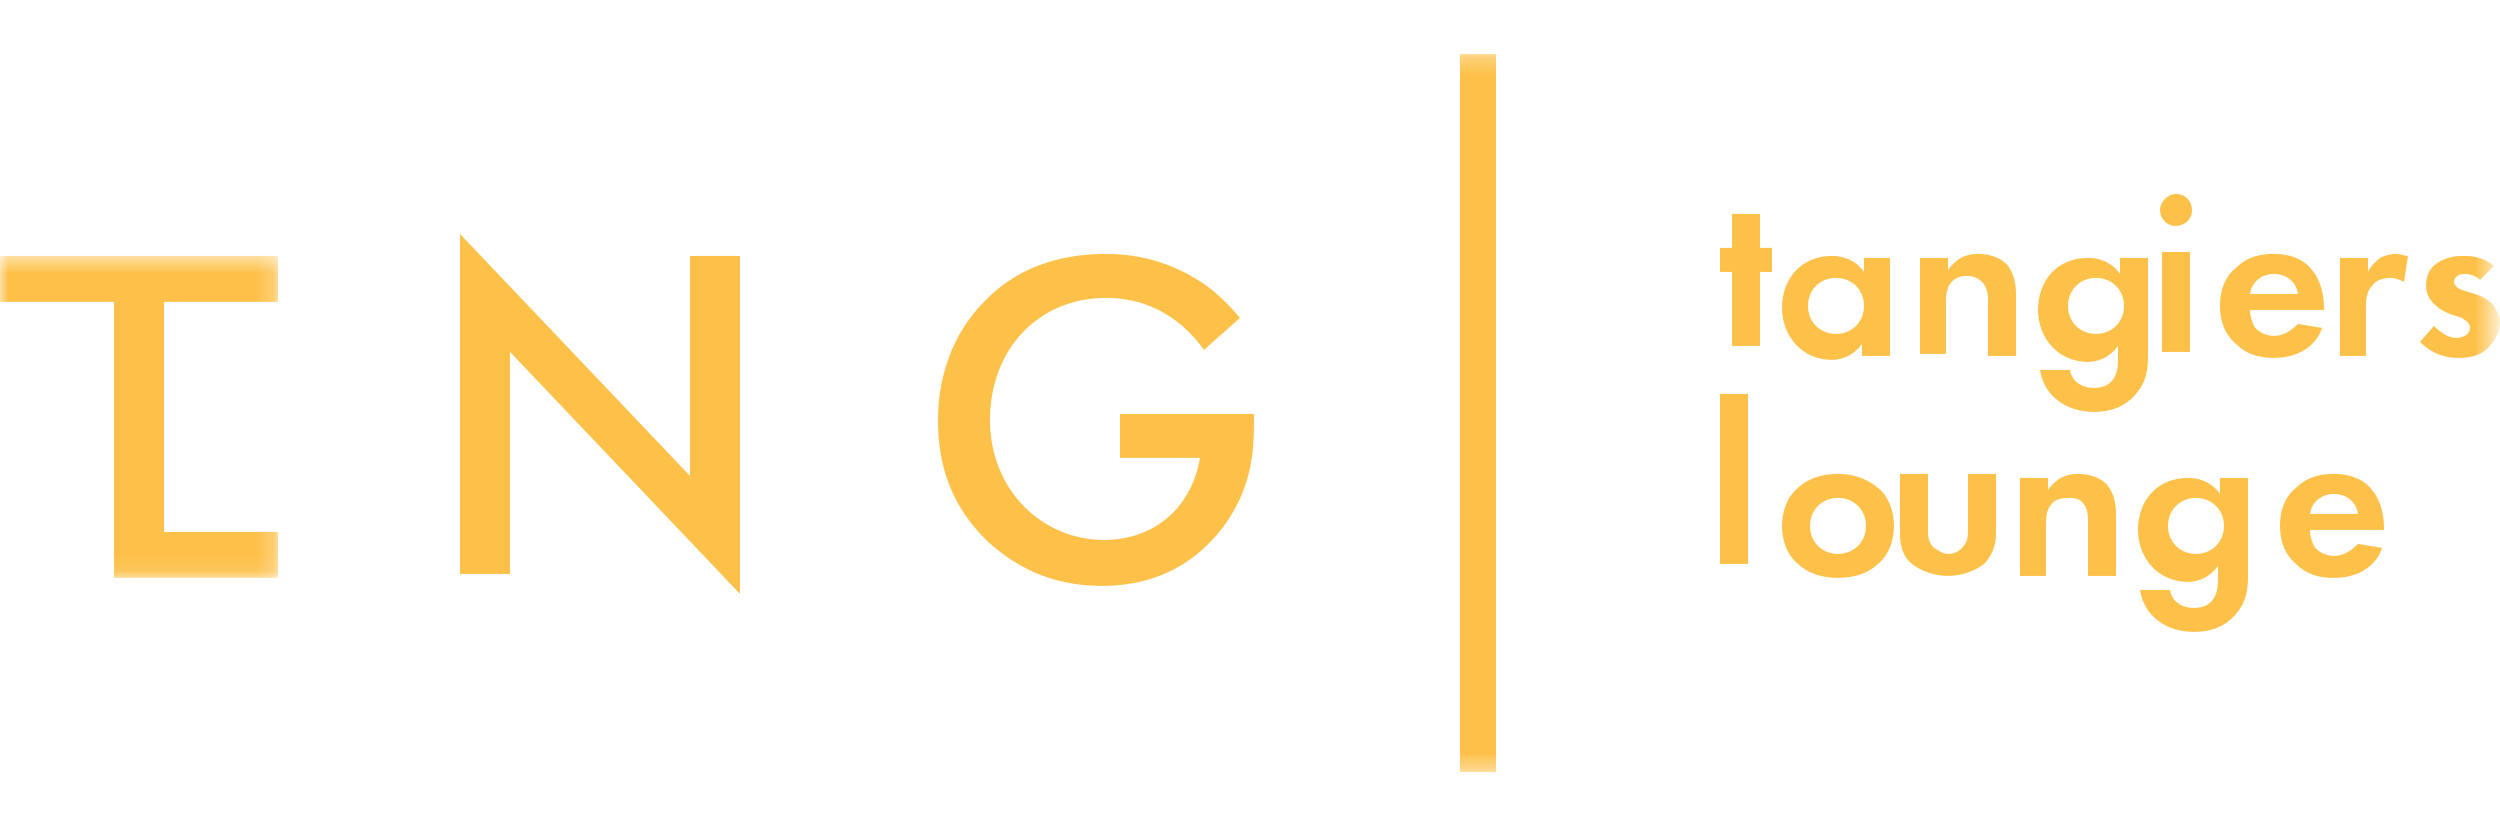 <?xml version="1.0" encoding="UTF-8"?> <svg xmlns="http://www.w3.org/2000/svg" width="151" height="50" viewBox="0 0 151 50" fill="none"><g clip-path="url(#clip0_641_340)"><path fill-rule="evenodd" clip-rule="evenodd" d="M27.783 34.664V14.128L41.675 28.745V15.457H44.695V35.872L30.803 21.255V34.664H27.783ZM67.768 25H75.741V25.604C75.741 27.537 75.499 29.59 73.929 31.765C72.842 33.214 70.667 35.389 66.56 35.389C63.419 35.389 61.245 34.181 59.554 32.61C57.379 30.436 56.654 28.02 56.654 25.362C56.654 22.826 57.5 20.168 59.433 18.235C61.728 15.819 64.627 15.336 66.802 15.336C69.701 15.336 71.634 16.423 72.721 17.148C73.566 17.752 74.291 18.477 74.895 19.201L72.721 21.134C72.117 20.289 70.305 17.994 66.802 17.994C62.694 17.994 59.795 21.134 59.795 25.362C59.795 29.59 62.936 32.61 66.681 32.61C69.822 32.61 71.996 30.557 72.479 27.657H67.647V25H67.768Z" fill="#FDC14A"></path><mask id="mask0_641_340" style="mask-type:luminance" maskUnits="userSpaceOnUse" x="0" y="15" width="17" height="20"><path fill-rule="evenodd" clip-rule="evenodd" d="M0 15.457H16.791V34.905H0V15.457Z" fill="white"></path></mask><g mask="url(#mask0_641_340)"><path fill-rule="evenodd" clip-rule="evenodd" d="M16.791 18.235V15.457H0V18.235H6.886V34.905H16.791V32.127H9.906V18.235H16.791Z" fill="#FDC14A"></path></g><mask id="mask1_641_340" style="mask-type:luminance" maskUnits="userSpaceOnUse" x="0" y="3" width="151" height="44"><path fill-rule="evenodd" clip-rule="evenodd" d="M0 46.623H150.517V3.256H0V46.623Z" fill="white"></path></mask><g mask="url(#mask1_641_340)"><path fill-rule="evenodd" clip-rule="evenodd" d="M88.184 46.623H90.358V3.256H88.184V46.623ZM106.304 16.423V20.893H104.612V16.423H103.888V14.973H104.612V12.92H106.304V14.973H107.028V16.423H106.304ZM109.203 18.477C109.203 19.443 109.928 20.168 110.894 20.168C111.86 20.168 112.585 19.443 112.585 18.477C112.585 17.51 111.86 16.785 110.894 16.785C109.928 16.785 109.203 17.51 109.203 18.477ZM112.464 15.578H114.156V21.497H112.464V20.772C111.86 21.617 111.015 21.738 110.652 21.738C108.84 21.738 107.632 20.289 107.632 18.598C107.632 16.785 108.84 15.457 110.652 15.457C111.136 15.457 111.981 15.578 112.585 16.423V15.578H112.464ZM115.968 15.578H117.659V16.302C118.021 15.819 118.504 15.336 119.471 15.336C119.954 15.336 120.8 15.457 121.283 16.061C121.645 16.544 121.766 17.148 121.766 17.752V21.497H120.075V18.235C120.075 17.873 120.075 17.39 119.712 17.027C119.471 16.785 119.108 16.665 118.867 16.665C118.384 16.665 118.021 16.785 117.78 17.148C117.538 17.51 117.538 17.994 117.538 18.356V21.376H115.968V15.578ZM124.907 18.477C124.907 19.443 125.632 20.168 126.598 20.168C127.564 20.168 128.289 19.443 128.289 18.477C128.289 17.51 127.564 16.785 126.598 16.785C125.632 16.785 124.907 17.51 124.907 18.477ZM128.048 15.578H129.739V21.376C129.739 22.101 129.739 22.946 129.014 23.792C128.41 24.517 127.564 24.879 126.477 24.879C124.786 24.879 123.457 23.913 123.216 22.342H125.028C125.148 23.067 125.752 23.43 126.477 23.43C127.927 23.43 127.927 22.101 127.927 21.738V20.893C127.323 21.738 126.477 21.859 126.115 21.859C124.303 21.859 123.095 20.41 123.095 18.718C123.095 17.027 124.182 15.578 126.115 15.578C127.202 15.578 127.806 16.181 128.048 16.544V15.578ZM130.584 21.255H132.276V15.215H130.584V21.255ZM131.43 11.712C132.034 11.712 132.396 12.195 132.396 12.678C132.396 13.282 131.913 13.645 131.43 13.645C130.826 13.645 130.464 13.162 130.464 12.678C130.464 12.195 130.947 11.712 131.43 11.712ZM138.799 17.752C138.678 16.906 137.953 16.544 137.349 16.544C136.745 16.544 136.02 16.906 135.9 17.752H138.799ZM140.248 19.805C140.128 20.289 139.403 21.617 137.349 21.617C136.383 21.617 135.658 21.376 135.054 20.772C134.329 20.168 134.088 19.322 134.088 18.477C134.088 17.269 134.571 16.544 135.054 16.181C135.779 15.457 136.624 15.336 137.349 15.336C138.557 15.336 139.282 15.819 139.644 16.302C140.248 17.027 140.369 17.994 140.369 18.598V18.718H135.9C135.9 19.081 136.02 19.443 136.141 19.685C136.262 19.926 136.745 20.289 137.349 20.289C137.953 20.289 138.436 19.926 138.799 19.564L140.248 19.805ZM141.336 15.578H143.027V16.423C143.268 15.94 143.631 15.698 143.752 15.578C143.993 15.457 144.356 15.336 144.718 15.336C144.96 15.336 145.201 15.457 145.443 15.457L145.201 17.027C144.96 16.906 144.718 16.785 144.356 16.785C143.993 16.785 143.51 16.906 143.268 17.269C142.906 17.631 142.906 18.235 142.906 18.598V21.497H141.336V15.578ZM149.792 16.906C149.429 16.544 148.946 16.544 148.825 16.544C148.463 16.544 148.221 16.785 148.221 17.027C148.221 17.148 148.342 17.39 148.704 17.51L149.067 17.631C149.55 17.752 150.275 17.994 150.637 18.477C150.758 18.718 151 19.081 151 19.443C151 19.926 150.758 20.53 150.275 21.014C149.792 21.497 149.188 21.617 148.463 21.617C147.255 21.617 146.53 21.014 146.168 20.651L147.013 19.685C147.376 20.047 147.859 20.41 148.342 20.41C148.825 20.41 149.188 20.168 149.188 19.805C149.188 19.443 148.825 19.322 148.704 19.201L148.342 19.081C147.859 18.96 147.376 18.718 147.013 18.356C146.772 18.114 146.53 17.752 146.53 17.269C146.53 16.665 146.772 16.181 147.134 15.94C147.617 15.578 148.221 15.457 148.704 15.457C149.188 15.457 149.912 15.457 150.637 16.061L149.792 16.906ZM103.888 34.06H105.579V23.792H103.888V34.06ZM112.706 31.765C112.706 30.798 111.981 30.073 111.015 30.073C110.048 30.073 109.324 30.798 109.324 31.765C109.324 32.731 110.048 33.456 111.015 33.456C111.981 33.456 112.706 32.731 112.706 31.765ZM113.431 29.47C114.035 29.953 114.397 30.798 114.397 31.765C114.397 32.731 114.035 33.577 113.431 34.06C112.948 34.543 112.102 34.906 111.015 34.906C109.928 34.906 109.082 34.543 108.599 34.06C107.995 33.577 107.632 32.731 107.632 31.765C107.632 30.798 107.995 29.953 108.599 29.47C109.082 28.986 109.928 28.624 111.015 28.624C112.102 28.624 112.827 28.986 113.431 29.47ZM116.451 28.624V32.006C116.451 32.369 116.451 32.731 116.813 33.093C117.055 33.214 117.296 33.456 117.659 33.456C118.021 33.456 118.263 33.335 118.504 33.093C118.867 32.731 118.867 32.369 118.867 32.006V28.624H120.558V32.248C120.558 32.731 120.437 33.456 119.833 34.06C119.229 34.543 118.384 34.785 117.659 34.785C116.934 34.785 116.088 34.543 115.484 34.06C114.88 33.577 114.76 32.852 114.76 32.248V28.624H116.451ZM122.008 28.866H123.699V29.59C124.061 29.107 124.544 28.624 125.511 28.624C125.994 28.624 126.84 28.745 127.323 29.349C127.685 29.832 127.806 30.436 127.806 31.04V34.785H126.115V31.523C126.115 31.161 126.115 30.677 125.752 30.315C125.511 30.073 125.148 30.073 124.907 30.073C124.424 30.073 124.061 30.194 123.82 30.557C123.578 30.919 123.578 31.402 123.578 31.765V34.785H122.008V28.866ZM130.947 31.765C130.947 32.731 131.672 33.456 132.638 33.456C133.604 33.456 134.329 32.731 134.329 31.765C134.329 30.798 133.604 30.073 132.638 30.073C131.672 30.073 130.947 30.798 130.947 31.765ZM134.088 28.866H135.779V34.664C135.779 35.389 135.779 36.234 135.054 37.08C134.45 37.805 133.604 38.167 132.517 38.167C130.826 38.167 129.497 37.201 129.256 35.63H131.068C131.188 36.355 131.792 36.718 132.517 36.718C133.967 36.718 133.967 35.389 133.967 35.026V34.181C133.363 35.026 132.517 35.147 132.155 35.147C130.343 35.147 129.135 33.697 129.135 32.006C129.135 30.315 130.222 28.866 132.155 28.866C133.242 28.866 133.846 29.47 134.088 29.832V28.866ZM142.423 31.04C142.302 30.194 141.577 29.832 140.973 29.832C140.369 29.832 139.644 30.194 139.524 31.04H142.423ZM143.872 33.093C143.752 33.577 143.027 34.906 140.973 34.906C140.007 34.906 139.282 34.664 138.678 34.06C137.953 33.456 137.712 32.61 137.712 31.765C137.712 30.557 138.195 29.832 138.678 29.47C139.403 28.745 140.248 28.624 140.973 28.624C142.181 28.624 142.906 29.107 143.268 29.59C143.872 30.315 143.993 31.282 143.993 31.886V32.006H139.524C139.524 32.369 139.644 32.731 139.765 32.973C139.886 33.214 140.369 33.577 140.973 33.577C141.577 33.577 142.06 33.214 142.423 32.852L143.872 33.093Z" fill="#FDC14A"></path></g></g><defs><clipPath id="clip0_641_340"><rect width="151" height="43.488" fill="white" transform="translate(0 3.256)"></rect></clipPath></defs></svg> 